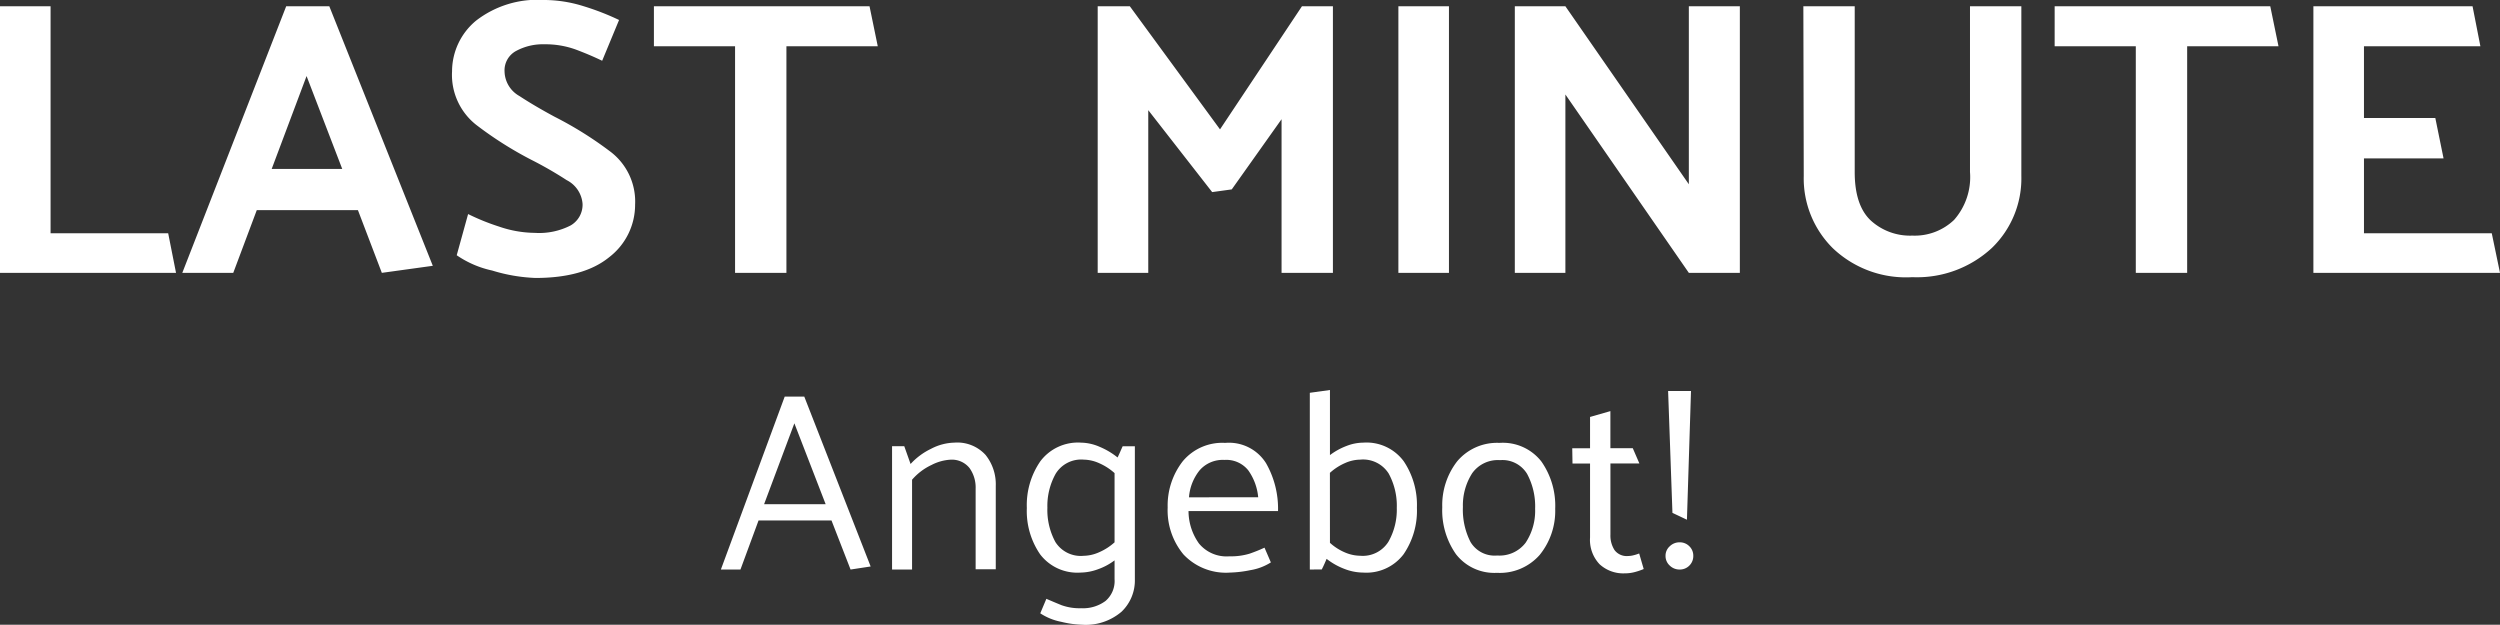 <svg xmlns="http://www.w3.org/2000/svg" width="235.949" height="58.96" viewBox="0 0 235.949 58.96">
  <rect x="0" y="0" width="235.949" height="58.96" fill="#333333" stroke="none"/>
  <g id="LM1" transform="translate(-29.108 -60.248)">
    <path id="Pfad_33325" data-name="Pfad 33325" d="M19.721,0H3.108V-25.16H7.881V-3.737h11.1ZM32.042-18.574,28.749-9.805h6.66Zm2.146-6.586L43.956-.666,39.146,0,36.889-5.92H27.343L25.123,0h-4.81l9.805-25.16Zm13.1,19.61a20.909,20.909,0,0,0,2.923,1.184,10.656,10.656,0,0,0,3.367.592,6.507,6.507,0,0,0,3.385-.7A2.257,2.257,0,0,0,58.09-6.512a2.739,2.739,0,0,0-1.5-2.239,35.6,35.6,0,0,0-3.311-1.906,34.744,34.744,0,0,1-5.106-3.219,6,6,0,0,1-2.4-5.143,6.214,6.214,0,0,1,2.276-4.792,9.447,9.447,0,0,1,6.382-1.942,12.548,12.548,0,0,1,3.774.592,24.111,24.111,0,0,1,3.33,1.295L59.94-20.017q-1.147-.555-2.479-1.055a8.374,8.374,0,0,0-2.96-.5,5.3,5.3,0,0,0-2.683.629,2.074,2.074,0,0,0-1.091,1.924,2.725,2.725,0,0,0,1.406,2.331q1.406.925,3.33,1.961a34.623,34.623,0,0,1,5.162,3.219,5.9,5.9,0,0,1,2.424,5.069A6.237,6.237,0,0,1,60.606-1.48Q58.2.481,53.65.481a15.79,15.79,0,0,1-4.089-.7,9.38,9.38,0,0,1-3.348-1.443ZM64.824-25.16h20.35l.777,3.774H77.33V0H72.483V-21.386H64.824ZM117.512-7.622l-6.031-7.733V0h-4.773V-25.16h3.034l8.51,11.618,7.733-11.618h2.923V0h-4.847V-14.5l-4.7,6.623ZM139.86-25.16V0h-4.773V-25.16Zm27.454,0V0H162.5L150.849-16.835V0h-4.773V-25.16h4.773L162.5-8.362v-16.8Zm10.841,0V-9.509q0,3.145,1.517,4.569a5.5,5.5,0,0,0,3.922,1.424A5.365,5.365,0,0,0,187.535-5a6.1,6.1,0,0,0,1.5-4.514V-25.16h4.847V-9.139A9.118,9.118,0,0,1,191.1-2.35,10.39,10.39,0,0,1,183.594.407a10.007,10.007,0,0,1-7.492-2.72,9.271,9.271,0,0,1-2.757-6.826l-.037-16.021Zm18.87,0h20.35l.777,3.774h-8.621V0h-4.847V-21.386h-7.659ZM239.057,0H221.445V-25.16h15.022l.74,3.774H226.218v6.771h6.734l.777,3.811h-7.511v7.067H238.28Z" transform="translate(26 86)" fill="#fff"/>
    <path id="Pfad_33326" data-name="Pfad 33326" d="M7.08-13.8,4.224-6.168h5.808Zm.936-2.52L14.28-.288,12.384,0l-1.8-4.632H3.7L1.992,0H.144L6.168-16.32ZM18.048-9.96a6.271,6.271,0,0,1,1.92-1.428,4.962,4.962,0,0,1,2.208-.588,3.606,3.606,0,0,1,2.952,1.164,4.43,4.43,0,0,1,.96,2.916V-.024h-1.9V-7.632a3.151,3.151,0,0,0-.576-1.944,2.133,2.133,0,0,0-1.776-.792,4.424,4.424,0,0,0-1.812.5,5.508,5.508,0,0,0-1.836,1.392V0H16.3V-11.64h1.152ZM37.3-9.1a5.355,5.355,0,0,0-1.452-.936,3.69,3.69,0,0,0-1.452-.336A2.822,2.822,0,0,0,31.74-9.036a6.234,6.234,0,0,0-.78,3.2,6.346,6.346,0,0,0,.756,3.24,2.835,2.835,0,0,0,2.676,1.3,3.69,3.69,0,0,0,1.452-.336A5.355,5.355,0,0,0,37.3-2.568ZM39.216.936a4.076,4.076,0,0,1-1.26,3.048A5.191,5.191,0,0,1,34.2,5.208a9.371,9.371,0,0,1-1.944-.276,5.463,5.463,0,0,1-1.968-.8l.576-1.368q.72.312,1.428.6a5.014,5.014,0,0,0,1.86.288,3.557,3.557,0,0,0,2.292-.684A2.474,2.474,0,0,0,37.3.912V-.864a5.8,5.8,0,0,1-1.572.84A4.913,4.913,0,0,1,34.08.288a4.412,4.412,0,0,1-3.8-1.716,7.21,7.21,0,0,1-1.26-4.38A7.273,7.273,0,0,1,30.3-10.224a4.441,4.441,0,0,1,3.828-1.752,4.563,4.563,0,0,1,1.776.4,7.009,7.009,0,0,1,1.68,1q.12-.24.24-.516t.24-.54h1.152ZM52.728-5.52H44.28a5.3,5.3,0,0,0,.984,3.06,3.37,3.37,0,0,0,2.88,1.212A5.986,5.986,0,0,0,50.052-1.5a14.676,14.676,0,0,0,1.4-.564l.6,1.392A5.17,5.17,0,0,1,50.112.06a10.843,10.843,0,0,1-1.92.228A5.5,5.5,0,0,1,43.8-1.428a6.516,6.516,0,0,1-1.488-4.428,6.805,6.805,0,0,1,1.428-4.368,4.854,4.854,0,0,1,4-1.728,4.125,4.125,0,0,1,3.852,1.908A8.657,8.657,0,0,1,52.728-5.52Zm-1.872-1.3A5.194,5.194,0,0,0,49.92-9.36a2.648,2.648,0,0,0-2.256-.984,2.889,2.889,0,0,0-2.34.984,4.616,4.616,0,0,0-1,2.544ZM55.728,0V-16.68l1.9-.264V-10.8a6.245,6.245,0,0,1,1.536-.852,4.465,4.465,0,0,1,1.608-.324,4.37,4.37,0,0,1,3.816,1.752,7.381,7.381,0,0,1,1.248,4.392,7.264,7.264,0,0,1-1.26,4.392,4.4,4.4,0,0,1-3.8,1.728A4.965,4.965,0,0,1,58.992-.06a6.447,6.447,0,0,1-1.68-.948q-.1.24-.216.5t-.24.5Zm1.9-2.52a5.018,5.018,0,0,0,1.428.912A3.75,3.75,0,0,0,60.48-1.3a2.857,2.857,0,0,0,2.664-1.32,6.1,6.1,0,0,0,.792-3.192,6.333,6.333,0,0,0-.768-3.252,2.856,2.856,0,0,0-2.688-1.308,3.633,3.633,0,0,0-1.428.324,5.247,5.247,0,0,0-1.428.924ZM73.392.312A4.581,4.581,0,0,1,69.528-1.44a7.2,7.2,0,0,1-1.3-4.44,6.744,6.744,0,0,1,1.416-4.344,4.913,4.913,0,0,1,3.984-1.728A4.61,4.61,0,0,1,77.58-10.2a7.261,7.261,0,0,1,1.308,4.464A6.583,6.583,0,0,1,77.424-1.38,5.007,5.007,0,0,1,73.392.312Zm3.6-6.048a6.452,6.452,0,0,0-.756-3.288,2.718,2.718,0,0,0-2.556-1.3,2.972,2.972,0,0,0-2.628,1.236,5.613,5.613,0,0,0-.876,3.18,6.686,6.686,0,0,0,.72,3.312,2.649,2.649,0,0,0,2.52,1.272,3.094,3.094,0,0,0,2.676-1.2A5.455,5.455,0,0,0,76.992-5.736ZM87.24-.048a5.994,5.994,0,0,1-.756.264,3.612,3.612,0,0,1-1.02.144A3.3,3.3,0,0,1,83.076-.5a3.333,3.333,0,0,1-.9-2.52v-6.984H80.52l-.024-1.44h1.68V-14.4l1.92-.552v3.5h2.112l.624,1.44H84.1v6.72a2.529,2.529,0,0,0,.384,1.452,1.427,1.427,0,0,0,1.272.564,2.227,2.227,0,0,0,.576-.084,3.778,3.778,0,0,0,.48-.156Zm4.464-16.8L91.32-4.7l-1.368-.648-.408-11.5Zm-1.08,14.28a1.255,1.255,0,0,1,.924.372,1.226,1.226,0,0,1,.372.9,1.255,1.255,0,0,1-.372.924A1.255,1.255,0,0,1,90.624,0,1.307,1.307,0,0,1,89.7-.372a1.216,1.216,0,0,1-.4-.924,1.19,1.19,0,0,1,.4-.9A1.307,1.307,0,0,1,90.624-2.568Z" transform="translate(97 114)" fill="#fff"/>
  </g>
</svg>
